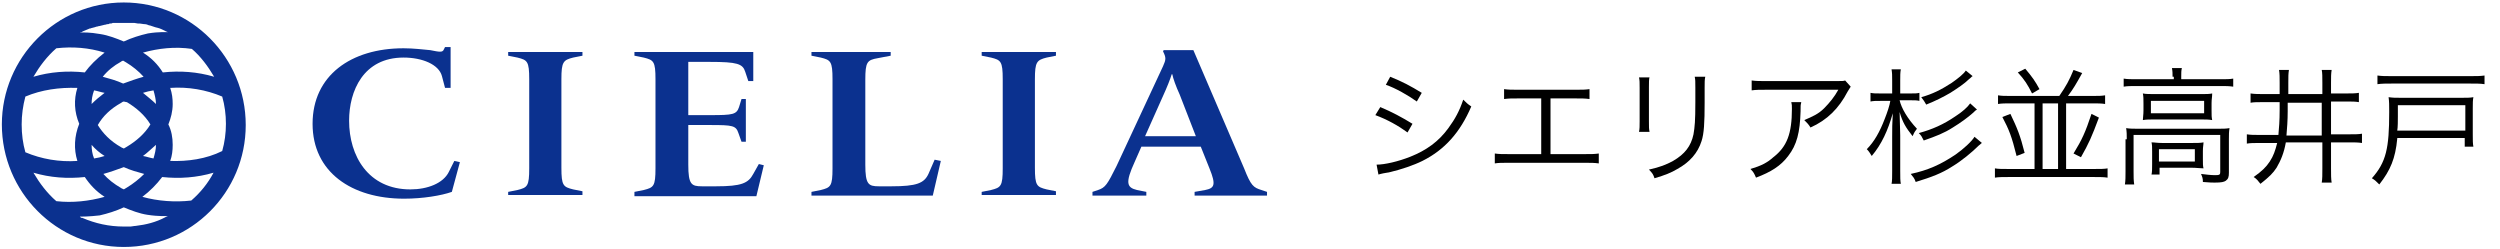 <svg enable-background="new 0 0 403.9 40.2" viewBox="0 0 403.9 40.2" xmlns="http://www.w3.org/2000/svg"><g fill="#0b318f"><path d="m65.3 32.1c-8.5 0-14.8-4.3-14.8-12.1s6.2-12.2 14.7-12.2c1.6 0 3.2.2 4.3.3 1.5.3 2 .4 2.2-.1l.2-.4h.9v6.6h-.9l-.5-1.9c-.5-1.9-3.2-3-6.2-3-6.5 0-8.8 5.4-8.8 10.2 0 5.7 3.1 11.1 9.9 11.1 2.8 0 5.3-1 6.2-2.8l.9-1.8.9.2-1.3 4.8c-1.7.6-4.7 1.1-7.7 1.1z"/><path d="m82.1 31.6v-.6l1.5-.3c1.6-.4 1.9-.6 1.9-3.5v-14.4c0-2.9-.3-3.1-1.9-3.5l-1.5-.3v-.6h12v.6l-1.5.3c-1.6.4-1.9.7-1.9 3.5v14.3c0 2.9.3 3.1 1.9 3.5l1.5.3v.6h-12z"/><path d="m102.5 31.6v-.6l1.5-.3c1.6-.4 1.9-.6 1.9-3.5v-14.4c0-2.9-.3-3.1-1.9-3.5l-1.5-.3v-.6h19.2v4.7h-.8l-.5-1.5c-.4-1.3-1.3-1.6-5.7-1.6h-3.5v8.6h3.6c3.6 0 4.2-.1 4.6-1.3l.4-1.3h.7v6.9h-.7l-.5-1.4c-.4-1.2-.9-1.3-4.5-1.3h-3.6v6.4c0 3.2.5 3.5 2.2 3.5h2.3c4.1 0 5.2-.5 6-2l.9-1.6.8.2-1.2 5h-19.7z"/><path d="m131.1 31.6v-.6l1.5-.3c1.6-.4 1.9-.6 1.9-3.5v-14.4c0-2.9-.3-3.1-1.9-3.5l-1.5-.3v-.6h12.8v.6l-2.1.4c-1.7.3-2 .6-2 3.5v13.7c0 3.2.5 3.5 2.2 3.5h2c4.1 0 5.3-.5 6-2l1-2.3 1 .2-1.3 5.6z"/><path d="m158.6 31.6v-.6l1.5-.3c1.6-.4 1.9-.6 1.9-3.5v-14.4c0-2.9-.3-3.1-1.9-3.5l-1.5-.3v-.6h12v.6l-1.5.3c-1.6.4-1.9.7-1.9 3.5v14.3c0 2.9.3 3.1 1.9 3.5l1.5.3v.6h-12z"/><path d="m193 31.6v-.6l1.7-.3c1.5-.3 1.8-.8.7-3.5l-1.4-3.5h-9.6l-1.1 2.5c-1.5 3.3-1.3 4.1.4 4.5l1.5.3v.6h-8.7v-.6l.9-.3c1.2-.4 1.5-.9 3-3.9l7.5-16.1c.5-1.1.5-1.4 0-2.4l.1-.2h4.8l8.2 19.1c1.1 2.8 1.5 3.1 2.8 3.5l.9.3v.6zm-2.4-16.3c-.6-1.3-1.1-2.7-1.2-3.3h-.1c-.2.7-.8 2.2-1.4 3.5l-2.9 6.5h8.2z"/><path d="m20 .4c-10.9 0-19.7 8.9-19.7 19.7 0 10.9 8.8 19.8 19.7 19.8s19.7-8.8 19.7-19.7-8.8-19.8-19.7-19.8zm10.9 32c-2.6.3-5.4.1-7.9-.6 1.2-.9 2.3-2 3.2-3.2 2.8.3 5.6.1 8.3-.7-.9 1.7-2.1 3.2-3.6 4.5zm-9 4.1c-.3 0-.6.1-.8.1-.1 0-.1 0-.2 0-.2 0-.4 0-.6 0-.1 0-.2 0-.3 0-2.4 0-4.6-.5-6.7-1.4h-.1c-.1 0-.2-.1-.3-.2.2 0 1.5 0 3.2-.2 1.3-.3 2.6-.7 3.9-1.3 1.2.5 2.5 1 3.8 1.2 1.9.3 3.3.2 3.3.2-.1.1-.3.1-.4.2-1.5.8-3.1 1.2-4.8 1.4zm-16.5-8.6c2.7.8 5.5 1 8.3.7.8 1.2 1.8 2.3 3.2 3.2-2.5.7-5.2 1-7.8.7-1.5-1.3-2.7-2.9-3.7-4.6zm-1.9-7.8c0-1.5.2-3 .6-4.5 2.6-1.1 5.5-1.5 8.4-1.4-.6 1.9-.5 3.9.3 5.8-.8 2-.9 4.1-.3 6-2.9.2-5.8-.3-8.4-1.4-.4-1.4-.6-2.9-.6-4.5zm5.6-12.3c2.6-.3 5.3-.1 7.8.7-1.3 1-2.4 2.1-3.2 3.2-2.8-.3-5.6-.1-8.3.7 1-1.7 2.2-3.3 3.7-4.6zm4.1-2.6s.1 0 .1-.1c.4-.2.8-.3 1.2-.5h.1c.2-.1.4-.1.7-.2.1 0 .2-.1.3-.1.2 0 .3-.1.5-.1.1 0 .3-.1.4-.1s.3-.1.4-.1c.2 0 .3-.1.5-.1.1 0 .2 0 .3-.1.2 0 .4 0 .5-.1h.3.6.2.6.5.4.6.3c.2 0 .4.1.7.1h.2c.2 0 .5.1.7.1h.1c.2 0 .5.1.7.2h.1c.2.1.4.1.6.2.1 0 .2.1.3.1s.3.1.4.1c.4.1.8.3 1.2.5.1.1.3.1.4.2 0 0-1.4-.1-3.2.2-1.3.3-2.6.7-3.9 1.3-1.2-.5-2.5-1-3.8-1.2-1.7-.3-3-.3-3.2-.2 0-.1.1-.1.2-.1zm21.4 7.2c-2.7-.8-5.5-1-8.3-.7-.8-1.3-1.9-2.4-3.2-3.2 2.5-.7 5.2-1 7.9-.6 1.4 1.2 2.6 2.8 3.6 4.5zm-9.4 4.4c0 .1 0 .1 0 0-.6-.6-1.4-1.2-2.1-1.8.6-.2 1.1-.3 1.7-.4.2.7.4 1.5.4 2.2zm0 6.6c0 .8-.2 1.5-.4 2.2-.6-.1-1.1-.3-1.7-.4.7-.5 1.4-1.2 2.1-1.8zm-4.7 6.9c-.2.1-.3.2-.5.3-.1-.1-.3-.1-.4-.2-1.2-.7-2.1-1.4-2.9-2.3 1.1-.3 2.2-.7 3.3-1.1 1.1.5 2.2.8 3.3 1.1-.8.8-1.8 1.6-2.8 2.2zm-5.7-6.9c.6.7 1.3 1.3 2.1 1.8-.6.2-1.1.3-1.7.4-.3-.7-.4-1.5-.4-2.2zm.4-8.8c.6.1 1.1.3 1.7.4-.8.6-1.5 1.2-2.1 1.8 0-.7.1-1.4.4-2.2zm4.3-4.6c.1-.1.3-.2.4-.2.2.1.3.2.5.3 1 .6 2 1.4 2.8 2.3-1.1.3-2.2.7-3.3 1.1-1.1-.5-2.2-.8-3.3-1.1.8-1 1.8-1.8 2.9-2.4zm1 6.5c1.5.9 2.9 2.1 3.8 3.6-.9 1.5-2.3 2.7-3.8 3.6-.2.1-.3.2-.5.3-.1-.1-.3-.1-.4-.2-1.8-1-3-2.3-3.8-3.6.8-1.4 2-2.6 3.8-3.6.1-.1.3-.2.4-.2s.3.1.5.1zm7 9.5c.3-.8.4-1.7.4-2.6 0-1.2-.2-2.3-.7-3.3.4-1 .7-2.1.7-3.3 0-.9-.1-1.7-.4-2.6 2.9-.2 5.8.3 8.4 1.4.4 1.4.6 2.9.6 4.4s-.2 3-.6 4.4c-2.6 1.3-5.6 1.7-8.4 1.6z"/></g><path d="m223 17.3c1.9.8 3.4 1.6 5.2 2.7l-.8 1.4c-1.5-1.1-3.3-2.1-5.2-2.8zm-.6 9.3c1.3 0 3.5-.5 5.5-1.3 2.5-1 4.5-2.4 6.1-4.6 1.1-1.5 1.8-2.8 2.4-4.6.5.5.7.7 1.3 1.1-1.8 4.2-4.3 7-7.9 8.8-1.4.7-3.5 1.4-5.2 1.8-.3.1-.7.1-1.1.2s-.5.1-.8.2zm2.2-14.2c2 .8 3.3 1.5 5.1 2.6l-.8 1.4c-1.4-1-3.5-2.2-5-2.7z"/><path d="m250.4 24.9h5.5c1.2 0 1.7 0 2.4-.1v1.6c-.7-.1-1.3-.1-2.4-.1h-12.1c-1.1 0-1.7 0-2.3.1v-1.6c.7.1 1.2.1 2.4.1h5.1v-9h-3.6c-1.1 0-1.7 0-2.4.1v-1.6c.7.1 1.2.1 2.4.1h9c1.2 0 1.7 0 2.4-.1v1.6c-.7-.1-1.3-.1-2.4-.1h-3.9v9z"/><path d="m266.5 12.4c-.1.5-.1.8-.1 1.7v5.5c0 1 0 1.2.1 1.7h-1.7c.1-.5.1-.9.1-1.7v-5.4c0-.9 0-1.2-.1-1.7h1.7zm9 0c-.1.5-.1.8-.1 1.8v2.4c0 3.2-.1 5-.5 6.2-.6 1.9-1.9 3.4-3.9 4.5-1 .6-2 1-3.7 1.5-.2-.6-.3-.8-.9-1.4 1.8-.4 2.8-.8 3.9-1.4 1.9-1.1 2.9-2.4 3.3-4.3.2-1.2.3-2.1.3-5.2v-2.3c0-1.1 0-1.3-.1-1.8z"/><path d="m291 16.6c-.1.4-.1.4-.1 1.4-.1 3.4-.6 5.4-2 7.2-1.2 1.6-2.8 2.6-5.2 3.5-.3-.7-.4-.9-.9-1.4 1.7-.5 2.7-1 3.7-1.9 2.2-1.7 3-3.8 3-7.8 0-.6 0-.7-.1-1.1h1.6zm8-2.6c-.2.3-.2.3-.5.8-1.4 2.7-3.3 4.6-6 5.8-.3-.5-.5-.7-1-1.2 1.4-.6 2.3-1 3.2-1.9s1.7-1.9 2.3-3h-11.6c-1.1 0-1.7 0-2.4.1v-1.6c.7.1 1.3.1 2.4.1h11c1.4 0 1.4 0 1.7-.1z"/><path d="m306.9 16.2c.3 1.3 1.3 3 2.8 4.6-.3.4-.4.5-.7 1.2-1.1-1.4-1.6-2.2-2.1-3.9 0 1.1.1 2.6.1 3.8v5.7c0 1.1 0 1.6.1 2.1h-1.5c.1-.4.1-1.2.1-2.1v-5.5c0-1.2 0-2.2.1-3.8-.8 2.8-1.8 5-3.4 6.9-.3-.5-.5-.8-.8-1.1 1.2-1.2 2.1-2.8 2.9-4.9.4-1 .8-2.2.9-2.9h-1.5c-.9 0-1.2 0-1.7.1v-1.4c.5.1.8.1 1.7.1h1.8v-2.1c0-.8 0-1.2-.1-1.8h1.5c-.1.5-.1 1-.1 1.8v2.1h1.6c.8 0 1.1 0 1.5-.1v1.3c-.4-.1-.8-.1-1.5-.1zm13.3 6.9c-.2.1-.2.2-.5.4-1.1 1.1-2.8 2.5-4.3 3.4-1.7 1.1-3.3 1.7-5.9 2.5-.2-.6-.4-.8-.8-1.3 2.8-.6 4.8-1.5 7.2-3.1 1.3-.9 2.7-2.2 3.1-2.9zm-.8-5.4c-.2.1-.3.2-.6.5-.9.8-2 1.6-3.3 2.4-1.4.9-2.7 1.4-4.7 2.1-.3-.6-.4-.8-.8-1.2 2.2-.6 4-1.4 5.9-2.7 1.1-.7 2-1.5 2.4-2.1zm-.7-5.4c-.2.1-.2.2-.6.5-.7.7-1.9 1.5-3 2.2-1.2.7-2.4 1.3-3.9 1.9-.3-.5-.4-.7-.8-1.2 1.8-.5 3.2-1.2 4.9-2.3 1-.7 1.9-1.4 2.3-2z"/><path d="m332.7 15.5c1.1-1.6 1.6-2.5 2.3-4.2l1.4.5c-1 1.8-1.4 2.5-2.3 3.7h3.9c1 0 1.5 0 2.1-.1v1.4c-.6-.1-1.2-.1-2.1-.1h-4.2v10.6h4.6c.9 0 1.6 0 2.1-.1v1.5c-.6-.1-1.3-.1-2.1-.1h-14c-.9 0-1.5 0-2.1.1v-1.5c.5.1 1.2.1 2.1.1h4.3v-10.6h-3.8c-.9 0-1.5 0-2.1.1v-1.4c.6.1 1.1.1 2.1.1zm-7.9 2.9c1.1 2.3 1.6 3.5 2.3 6.3l-1.3.5c-.8-3.2-1.2-4.2-2.3-6.3zm2.4-7.3c1.1 1.3 1.6 2 2.3 3.3l-1.2.7c-.7-1.4-1.2-2.2-2.3-3.4zm5.3 16.2v-10.6h-2.5v10.6zm6.6-8.3c-1.2 3.2-1.6 4.1-2.9 6.4l-1.2-.6c1.4-2.3 1.9-3.4 2.9-6.4z"/><path d="m351 12.4c0-.5 0-.9-.1-1.4h1.6c-.1.4-.1.8-.1 1.4v.4h6.4c.9 0 1.4 0 2-.1v1.3c-.7-.1-1.2-.1-2-.1h-13.7c-.8 0-1.4 0-2 .1v-1.3c.6.1 1.2.1 2.1.1h6v-.4zm-7.4 10.1c0-.7 0-1.2-.1-1.8.6.1 1.2.1 2 .1h12.7c1 0 1.4 0 2-.1-.1.6-.1 1.1-.1 1.8v5.4c0 .7-.1 1-.5 1.3-.3.2-.7.3-1.8.3-.5 0-.6 0-1.9-.1 0-.6-.1-.8-.3-1.3.8.1 1.6.2 2.3.2s.8-.1.8-.5v-6h-14v5.9c0 .9 0 1.4.1 2.1h-1.5c.1-.6.1-1.3.1-2.1v-5.2zm2.7-5.8c0-.7 0-1.1-.1-1.6.5.1 1.1.1 1.9.1h7.6c.8 0 1.2 0 1.7-.1 0 .6-.1.9-.1 1.6v1.1c0 .9 0 1.1.1 1.6-.6-.1-1-.1-1.9-.1h-7.5c-.8 0-1.2 0-1.8.1 0-.4.1-.8.1-1.6zm1.2 1.6h8.6v-2h-8.6zm8.4 7.5c0 .7 0 1 .1 1.4-.5 0-1.2-.1-1.9-.1h-5.2v1.1h-1.3c.1-.4.1-1 .1-1.7v-2c0-.7 0-1.1-.1-1.5.5 0 .9.1 1.7.1h4.9c.8 0 1.3 0 1.8-.1 0 .4-.1.7-.1 1.4zm-7.1.3h5.8v-2h-5.8z"/><path d="m365.8 16.5c-1.1 0-1.7 0-2.2.1v-1.5c.7.1 1.3.1 2.2.1h2.5v-1.8c0-.9 0-1.5-.1-2.1h1.6c-.1.6-.1 1.1-.1 2.1v1.8h5.5v-1.8c0-1 0-1.6-.1-2.1h1.6c-.1.6-.1 1.2-.1 2.1v1.7h2.4c.9 0 1.5 0 2.1-.1v1.5c-.6-.1-1.1-.1-2.1-.1h-2.4v5.3h2.9c.9 0 1.6 0 2.1-.1v1.5c-.6-.1-1.2-.1-2.1-.1h-2.9v4.2c0 1 0 1.7.1 2.3h-1.6c.1-.6.1-1.2.1-2.3v-4.2h-5.9c-.3 1.7-.8 2.9-1.5 4.1-.6.9-1.1 1.4-2.6 2.6-.4-.5-.6-.8-1.1-1.1 1.4-1 2-1.6 2.6-2.5s.9-1.8 1.2-3h-2.8c-1 0-1.5 0-2.1.1v-1.5c.6.1 1.2.1 2.1.1h3c.1-1.1.2-2.3.2-4v-1.3zm3.8 1.5c0 1.4-.1 2.8-.2 3.9h5.7v-5.3h-5.5z"/><path d="m387.3 22.4c-.3 3.2-1.1 5.1-2.9 7.4-.6-.6-.7-.7-1.2-1 2.3-2.6 2.8-4.8 2.8-10.7 0-1.1 0-1.7-.1-2.4.7.1 1.1.1 2 .1h9.8c.8 0 1.4 0 1.9-.1-.1.5-.1 1-.1 1.8v4.2c0 1 0 1.5.1 2h-1.4v-1.4h-10.9zm14.1-8.8c-.7-.1-1.2-.1-2.3-.1h-12.7c-.9 0-1.6 0-2.3.1v-1.4c.7.1 1.3.1 2.3.1h12.7c1 0 1.6 0 2.3-.1zm-3.1 7.6v-4.2h-10.9v1.8c0 .6 0 1.8-.1 2.3h11z"/></svg>